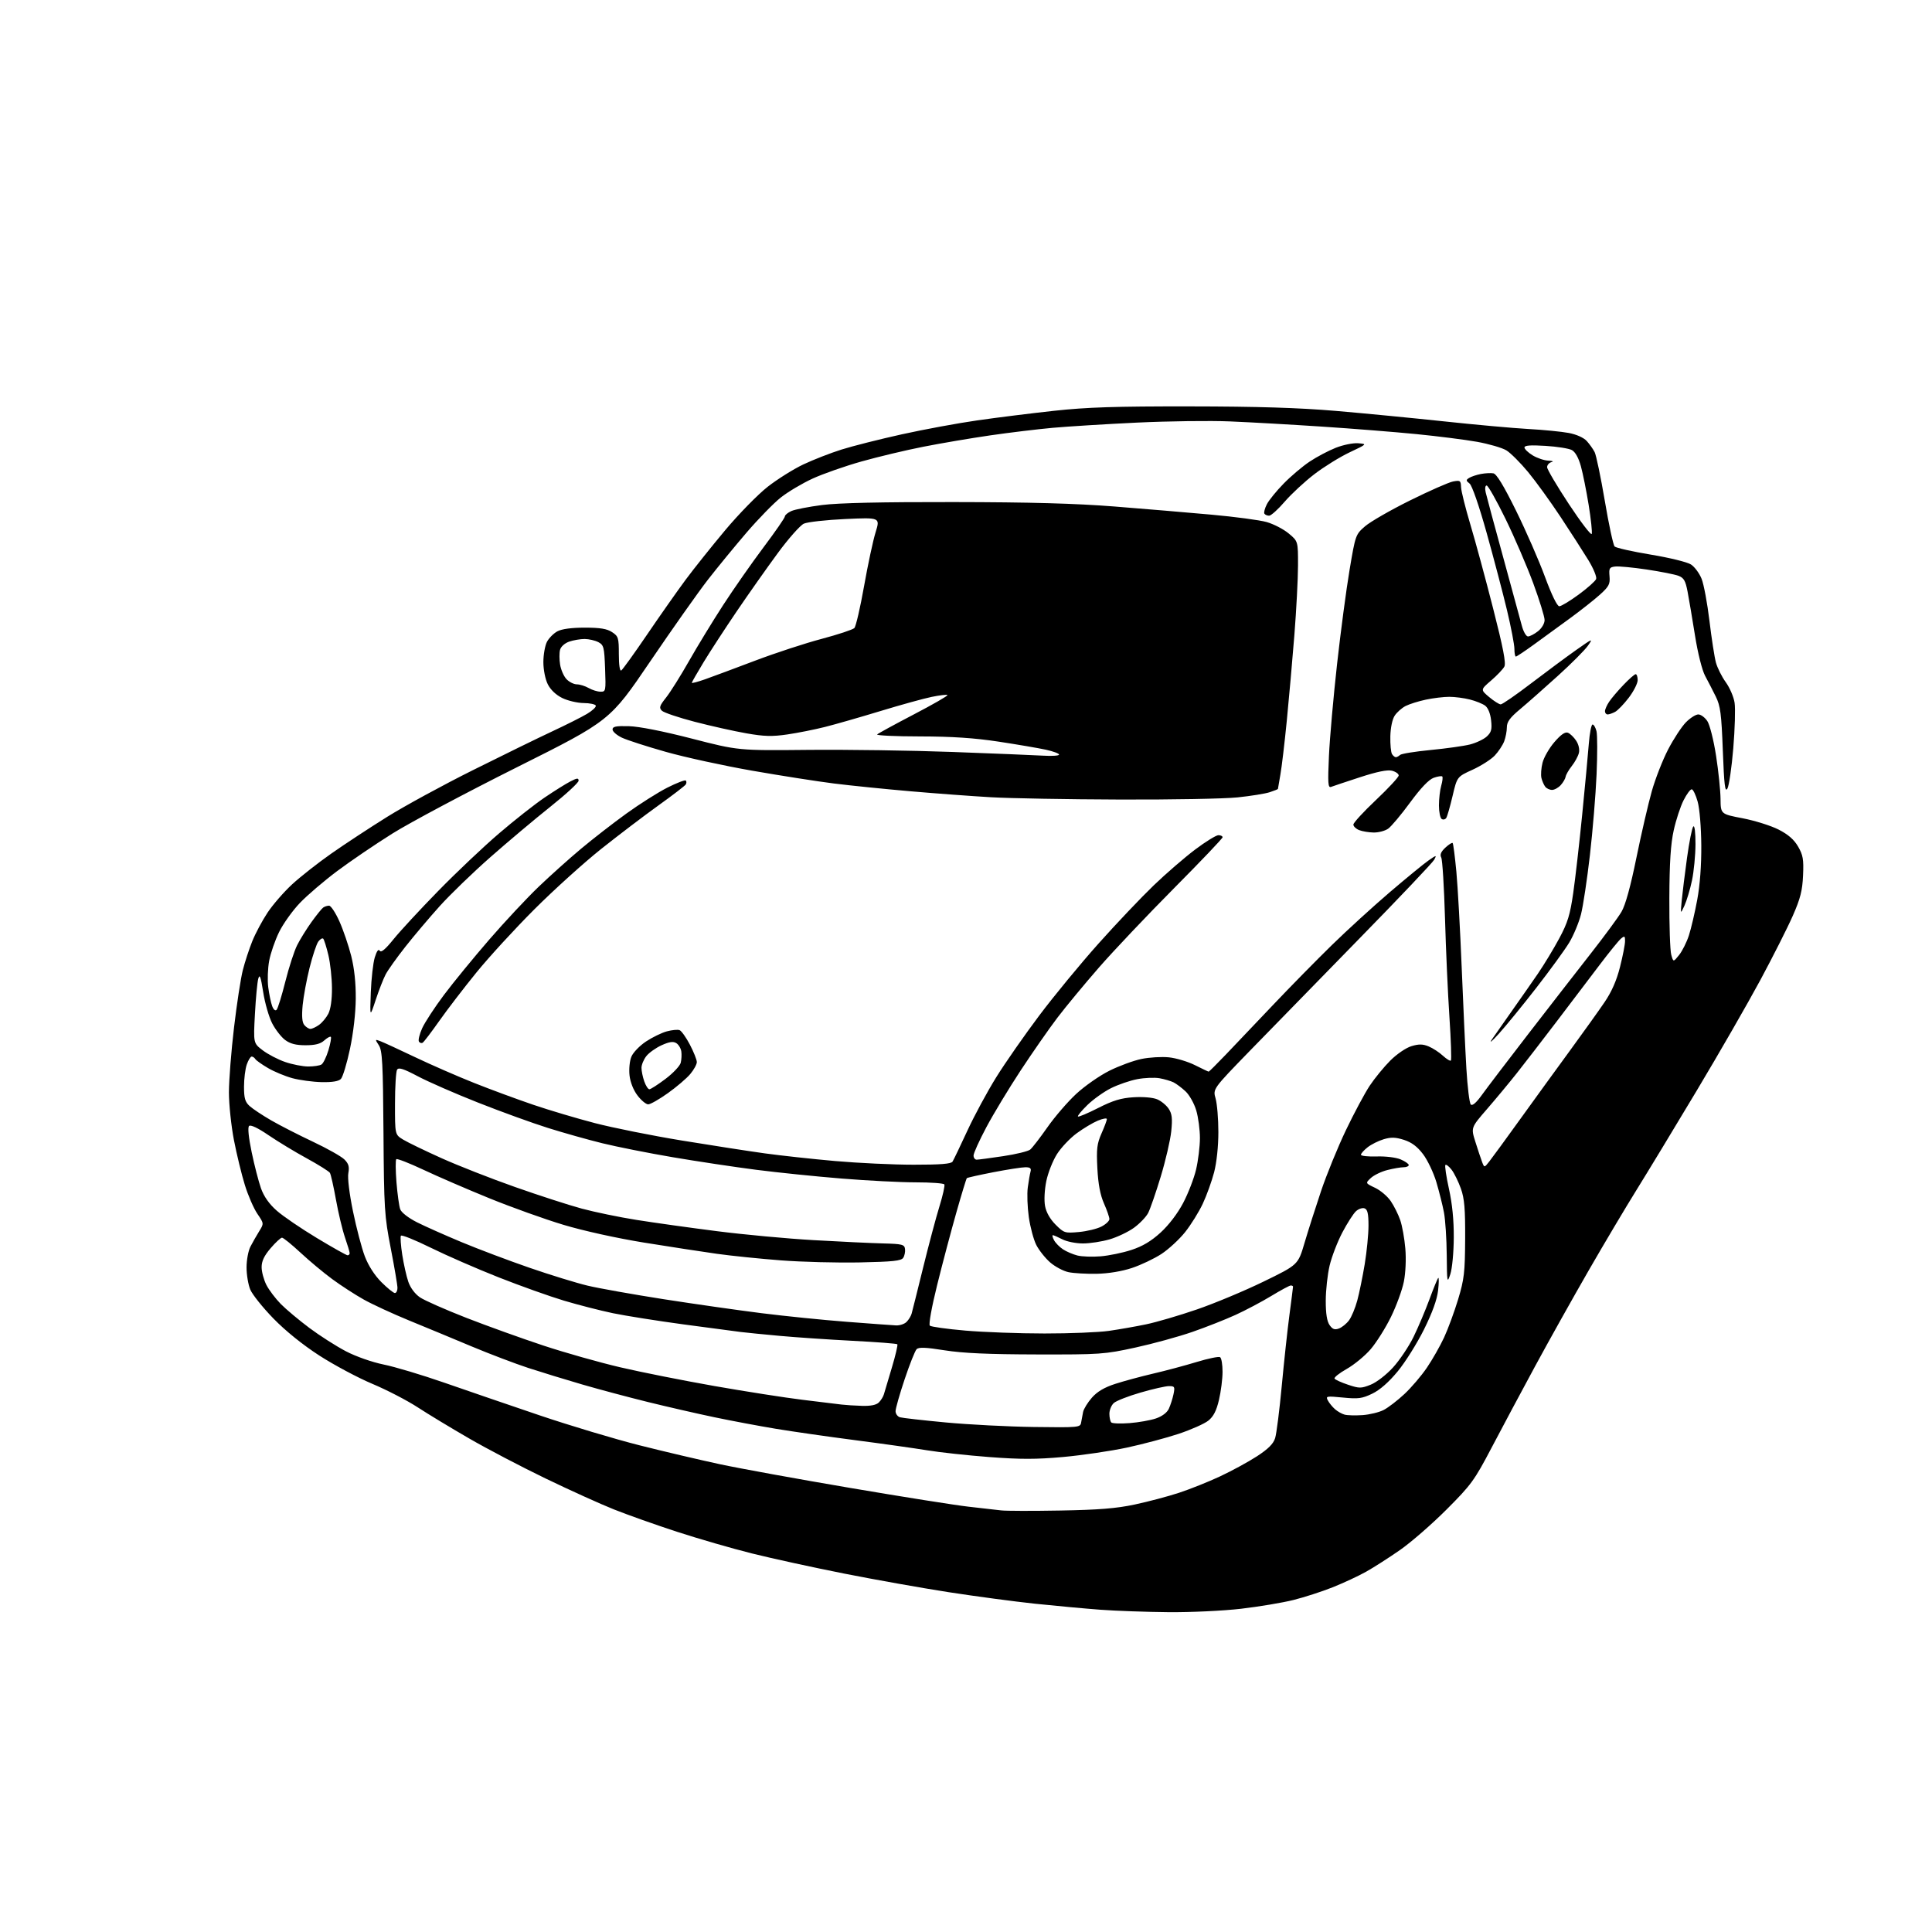 <?xml version="1.0" encoding="UTF-8" standalone="no"?>
<svg 
  version="1.1" 
  xmlns="http://www.w3.org/2000/svg" 
  xmlns:xlink="http://www.w3.org/1999/xlink" 
  xmlns:svg="http://www.w3.org/2000/svg"
  xmlns:rdf="http://www.w3.org/1999/02/22-rdf-syntax-ns#"
  xmlns:cc="http://creativecommons.org/ns#"
  xmlns:dc="http://purl.org/dc/elements/1.1/"
  viewBox="0 0 768 768"
  width="768"
  height="768"
>
<style>svg {background-color: white; }</style>"
<path stroke="none" fill="black" fill-rule="evenodd" d="M464.51,640.86C455.70,640.78 443.55,640.35 437.50,639.90C431.45,639.45 419.75,638.37 411.50,637.51C403.25,636.64 387.73,634.56 377.00,632.90C366.27,631.23 347.60,627.91 335.50,625.51C323.40,623.11 306.98,619.53 299.00,617.54C291.02,615.55 277.61,611.67 269.18,608.92C260.76,606.18 249.46,602.17 244.08,600.03C238.70,597.89 226.47,592.35 216.90,587.73C207.33,583.11 193.65,575.95 186.50,571.81C179.35,567.68 170.12,562.10 165.99,559.40C161.86,556.71 153.76,552.51 147.99,550.09C142.22,547.66 132.75,542.60 126.94,538.85C120.34,534.59 113.48,529.05 108.68,524.12C104.45,519.77 100.32,514.61 99.49,512.64C98.67,510.67 98.00,506.69 98.01,503.78C98.01,500.88 98.71,497.16 99.56,495.53C100.42,493.89 101.97,491.16 103.02,489.46C104.94,486.37 104.94,486.37 102.30,482.49C100.85,480.35 98.61,475.21 97.33,471.05C96.04,466.90 94.09,458.86 92.99,453.20C91.90,447.53 91.00,438.98 91.00,434.20C91.01,429.41 91.91,417.85 93.02,408.50C94.12,399.15 95.70,388.85 96.53,385.62C97.35,382.39 99.05,377.21 100.30,374.11C101.55,371.02 104.27,365.92 106.35,362.79C108.43,359.65 112.81,354.61 116.08,351.58C119.36,348.55 126.39,343.02 131.72,339.29C137.05,335.55 147.06,328.98 153.96,324.68C160.86,320.38 176.18,312.03 188.00,306.14C199.82,300.24 214.00,293.31 219.50,290.74C225.00,288.17 231.23,285.04 233.34,283.78C235.45,282.53 237.03,281.05 236.84,280.50C236.65,279.95 234.47,279.49 232.00,279.47C229.53,279.45 225.70,278.55 223.50,277.47C221.00,276.24 218.84,274.19 217.75,272.00C216.75,269.99 216.00,266.24 216.00,263.20C216.00,260.29 216.64,256.67 217.41,255.16C218.19,253.66 220.06,251.77 221.57,250.96C223.33,250.02 227.21,249.50 232.45,249.50C238.56,249.50 241.26,249.94 243.29,251.27C245.81,252.92 246.00,253.54 246.00,260.08C246.00,264.34 246.38,266.88 246.96,266.52C247.49,266.19 252.13,259.76 257.26,252.21C262.39,244.67 269.26,234.90 272.52,230.50C275.78,226.10 282.87,217.22 288.28,210.76C293.69,204.30 301.29,196.54 305.17,193.50C309.05,190.47 315.44,186.46 319.36,184.61C323.29,182.75 330.11,180.09 334.53,178.70C338.95,177.31 349.75,174.58 358.53,172.64C367.31,170.70 380.80,168.21 388.50,167.11C396.20,166.00 409.93,164.29 419.00,163.30C432.02,161.88 443.41,161.51 473.00,161.55C499.86,161.58 516.31,162.09 531.00,163.34C542.27,164.30 561.62,166.18 574.00,167.50C586.38,168.83 601.45,170.19 607.50,170.53C613.55,170.86 620.80,171.58 623.62,172.11C626.67,172.69 629.54,173.98 630.74,175.29C631.85,176.51 633.26,178.49 633.89,179.71C634.51,180.92 636.33,189.63 637.93,199.07C639.52,208.51 641.29,216.69 641.84,217.24C642.40,217.80 648.87,219.25 656.22,220.47C663.69,221.71 670.75,223.44 672.21,224.40C673.65,225.35 675.54,227.90 676.41,230.08C677.29,232.26 678.69,239.77 679.53,246.77C680.37,253.77 681.53,261.24 682.10,263.36C682.68,265.48 684.44,269.01 686.02,271.19C687.61,273.38 689.19,277.06 689.53,279.38C689.88,281.70 689.64,289.86 689.00,297.52C688.36,305.18 687.31,312.36 686.67,313.47C685.73,315.10 685.37,312.12 684.85,298.37C684.29,283.66 683.89,280.62 682.04,276.87C680.85,274.47 678.95,270.76 677.80,268.64C676.60,266.39 674.91,259.69 673.79,252.64C672.72,245.96 671.40,238.11 670.84,235.19C670.01,230.83 669.37,229.71 667.20,228.88C665.74,228.33 660.07,227.21 654.60,226.39C649.12,225.57 643.48,225.04 642.07,225.20C639.78,225.47 639.53,225.88 639.81,229.08C640.08,232.18 639.58,233.15 636.02,236.36C633.76,238.40 628.39,242.64 624.08,245.79C619.78,248.93 613.31,253.64 609.71,256.25C606.11,258.86 602.90,261.00 602.58,261.00C602.26,261.00 602.00,259.63 602.00,257.95C602.00,256.27 600.67,249.33 599.05,242.54C597.42,235.74 593.79,221.93 590.97,211.84C587.91,200.91 585.16,192.98 584.17,192.21C582.72,191.08 582.70,190.80 584.00,189.98C584.83,189.46 586.92,188.76 588.65,188.42C590.38,188.09 592.63,187.97 593.65,188.16C594.91,188.39 597.78,193.12 602.65,203.00C606.58,210.97 611.75,222.79 614.13,229.25C616.79,236.46 619.00,241.00 619.84,241.00C620.60,241.00 624.07,238.90 627.56,236.34C631.05,233.78 634.17,231.00 634.49,230.17C634.81,229.33 633.41,225.94 631.35,222.58C629.30,219.23 624.36,211.55 620.36,205.50C616.36,199.45 610.57,191.44 607.48,187.69C604.39,183.95 600.48,180.05 598.80,179.02C597.11,178.00 591.85,176.47 587.12,175.62C582.38,174.78 571.52,173.40 563.00,172.56C554.48,171.72 537.60,170.38 525.50,169.58C513.40,168.78 496.98,167.85 489.00,167.52C481.02,167.18 464.38,167.40 452.00,167.99C439.62,168.58 424.55,169.52 418.50,170.06C412.45,170.61 401.26,171.96 393.63,173.07C385.99,174.18 374.07,176.20 367.13,177.57C360.18,178.93 349.10,181.57 342.50,183.43C335.90,185.29 327.12,188.36 323.00,190.26C318.88,192.15 313.19,195.54 310.36,197.78C307.53,200.03 301.43,206.29 296.79,211.69C292.16,217.08 285.25,225.51 281.43,230.41C277.62,235.31 267.29,249.94 258.48,262.91C242.46,286.50 242.46,286.50 205.48,305.00C185.14,315.18 162.88,327.03 156.00,331.34C149.12,335.65 139.22,342.38 134.00,346.29C128.78,350.20 122.11,355.90 119.20,358.95C116.28,362.00 112.57,367.20 110.95,370.50C109.33,373.80 107.55,378.95 107.00,381.94C106.44,384.93 106.27,389.65 106.63,392.44C106.99,395.22 107.69,398.59 108.18,399.91C108.71,401.34 109.43,401.95 109.95,401.41C110.44,400.91 112.00,395.87 113.42,390.21C114.84,384.55 116.96,378.03 118.13,375.71C119.29,373.39 121.87,369.25 123.84,366.50C125.82,363.75 127.90,361.17 128.47,360.77C129.04,360.36 130.09,360.02 130.81,360.02C131.53,360.01 133.38,362.81 134.92,366.25C136.46,369.69 138.57,375.88 139.61,380.00C140.85,384.92 141.47,390.76 141.42,397.00C141.37,402.72 140.46,410.67 139.11,417.00C137.89,422.77 136.26,428.13 135.51,428.90C134.58,429.84 132.06,430.25 127.82,430.16C124.34,430.08 119.13,429.38 116.24,428.60C113.34,427.81 108.98,426.00 106.54,424.57C104.10,423.15 101.83,421.53 101.49,420.99C101.16,420.44 100.50,420.00 100.04,420.00C99.58,420.00 98.70,421.42 98.10,423.15C97.49,424.88 97.00,428.85 97.00,431.97C97.00,436.59 97.42,438.03 99.25,439.69C100.49,440.81 104.35,443.37 107.83,445.38C111.31,447.39 118.79,451.21 124.45,453.88C130.11,456.55 135.71,459.71 136.91,460.91C138.59,462.59 138.94,463.80 138.47,466.32C138.11,468.22 138.87,474.50 140.32,481.53C141.67,488.11 143.78,496.16 145.02,499.41C146.43,503.11 148.88,506.93 151.60,509.66C153.99,512.05 156.41,514.00 156.97,514.00C157.54,514.00 158.00,513.09 158.00,511.97C158.00,510.85 156.80,503.77 155.33,496.22C152.82,483.31 152.65,480.59 152.44,450.23C152.24,422.49 151.98,417.62 150.59,415.50C149.02,413.10 149.04,413.06 151.27,413.91C152.54,414.39 158.74,417.26 165.07,420.27C171.40,423.29 181.96,427.90 188.54,430.51C195.12,433.13 205.68,437.02 212.00,439.17C218.32,441.32 229.35,444.60 236.50,446.46C243.65,448.32 259.18,451.43 271.00,453.37C282.82,455.30 297.68,457.61 304.00,458.48C310.32,459.35 322.93,460.73 332.00,461.53C341.07,462.33 355.11,462.99 363.19,462.99C373.87,463.00 378.10,462.66 378.66,461.75C379.09,461.06 381.73,455.55 384.53,449.50C387.32,443.45 392.51,433.85 396.06,428.16C399.60,422.47 407.29,411.45 413.14,403.66C418.99,395.87 429.61,382.98 436.75,375.00C443.88,367.02 453.72,356.66 458.61,351.96C463.50,347.26 470.92,340.85 475.09,337.71C479.26,334.57 483.43,332.00 484.34,332.00C485.25,332.00 486.00,332.37 486.00,332.82C486.00,333.28 477.32,342.39 466.71,353.07C456.10,363.76 442.70,377.90 436.94,384.50C431.18,391.10 423.72,400.11 420.36,404.52C417.01,408.93 410.43,418.38 405.73,425.52C401.04,432.66 394.90,442.81 392.10,448.08C389.29,453.35 387.00,458.42 387.00,459.33C387.00,460.25 387.56,461.00 388.25,460.99C388.94,460.99 393.67,460.36 398.78,459.59C403.88,458.83 408.72,457.65 409.53,456.97C410.35,456.30 413.42,452.31 416.36,448.12C419.29,443.93 424.45,437.95 427.81,434.84C431.17,431.72 437.08,427.60 440.95,425.66C444.81,423.73 450.56,421.61 453.71,420.96C456.86,420.30 461.80,420.01 464.67,420.31C467.55,420.60 472.21,422.01 475.03,423.42C477.86,424.84 480.30,426.00 480.47,426.00C480.64,426.00 483.69,422.96 487.25,419.25C490.81,415.54 499.26,406.65 506.04,399.50C512.82,392.35 523.34,381.64 529.43,375.69C535.52,369.74 545.90,360.27 552.50,354.63C559.10,349.00 566.01,343.33 567.87,342.04C571.00,339.86 571.16,339.84 570.14,341.73C569.55,342.85 556.11,357.01 540.28,373.19C524.45,389.38 504.89,409.42 496.81,417.74C482.12,432.86 482.12,432.86 483.22,436.68C483.82,438.78 484.32,444.77 484.32,450.00C484.32,455.71 483.64,462.09 482.63,466.00C481.69,469.57 479.67,475.20 478.12,478.50C476.57,481.80 473.42,486.87 471.12,489.76C468.82,492.65 464.59,496.56 461.72,498.45C458.85,500.33 453.57,502.84 450.00,504.03C445.99,505.37 440.63,506.25 436.00,506.35C431.88,506.43 426.80,506.14 424.73,505.70C422.65,505.26 419.37,503.50 417.42,501.80C415.47,500.09 413.01,496.98 411.94,494.89C410.88,492.80 409.54,487.82 408.97,483.82C408.41,479.83 408.22,474.52 408.56,472.03C408.89,469.54 409.39,466.71 409.65,465.75C410.02,464.42 409.53,464.00 407.60,464.00C406.21,464.00 400.49,464.89 394.90,465.97C389.30,467.06 384.54,468.12 384.33,468.34C384.11,468.55 382.22,474.75 380.13,482.12C378.04,489.48 374.61,502.39 372.53,510.82C370.36,519.57 369.11,526.49 369.62,526.96C370.10,527.42 376.45,528.30 383.72,528.93C390.99,529.56 405.17,530.08 415.22,530.08C425.27,530.09 436.80,529.62 440.83,529.04C444.86,528.46 451.49,527.30 455.57,526.45C459.64,525.61 468.72,522.95 475.74,520.54C482.76,518.13 494.69,513.15 502.25,509.47C516.00,502.78 516.00,502.78 518.55,494.14C519.95,489.39 522.91,480.10 525.13,473.50C527.35,466.90 531.80,456.00 535.02,449.27C538.24,442.54 542.49,434.60 544.46,431.62C546.44,428.64 550.13,424.13 552.66,421.60C555.26,419.00 558.92,416.51 561.08,415.86C564.02,414.98 565.59,415.00 567.92,415.97C569.58,416.66 572.13,418.32 573.58,419.67C575.04,421.01 576.46,421.87 576.75,421.58C577.04,421.29 576.78,413.50 576.17,404.28C575.55,395.05 574.76,377.38 574.41,365.00C574.05,352.62 573.38,341.77 572.92,340.89C572.32,339.75 572.79,338.60 574.53,336.97C575.89,335.70 577.20,334.86 577.45,335.11C577.70,335.36 578.36,340.50 578.93,346.53C579.49,352.57 580.44,369.65 581.04,384.50C581.64,399.35 582.48,417.48 582.91,424.80C583.34,432.11 584.13,438.53 584.66,439.06C585.29,439.69 586.82,438.38 589.01,435.34C590.86,432.76 599.17,421.84 607.48,411.07C615.79,400.31 627.00,385.88 632.39,379.00C637.78,372.12 643.26,364.68 644.56,362.46C646.13,359.81 648.16,352.45 650.50,340.96C652.46,331.36 655.22,319.45 656.62,314.50C658.02,309.55 660.94,302.09 663.11,297.91C665.28,293.74 668.45,288.90 670.15,287.16C671.85,285.42 674.07,284.00 675.10,284.00C676.12,284.00 677.74,285.20 678.70,286.66C679.67,288.14 681.21,294.25 682.16,300.41C683.11,306.51 683.91,314.22 683.94,317.55C684.00,323.61 684.00,323.61 692.75,325.28C697.56,326.21 703.97,328.22 706.98,329.75C710.83,331.71 713.15,333.73 714.77,336.52C716.73,339.91 717.03,341.61 716.74,348.00C716.48,354.02 715.68,357.18 712.68,364.00C710.63,368.68 704.83,380.15 699.81,389.50C694.78,398.85 683.39,418.65 674.50,433.50C665.61,448.35 654.84,466.12 650.56,473.00C646.28,479.88 637.72,494.27 631.54,505.00C625.36,515.73 615.79,532.83 610.28,543.00C604.77,553.17 596.96,567.80 592.92,575.50C586.09,588.51 584.82,590.25 575.03,600.05C569.24,605.85 560.90,613.11 556.50,616.17C552.10,619.23 546.02,623.12 543.00,624.81C539.98,626.50 534.01,629.28 529.74,630.98C525.48,632.68 518.45,634.95 514.12,636.03C509.79,637.11 500.45,638.67 493.38,639.50C486.24,640.33 473.39,640.94 464.51,640.86zM421.50,600.46C436.78,600.19 443.76,599.63 451.08,598.07C456.34,596.95 464.22,594.87 468.58,593.44C472.93,592.02 480.32,589.07 485.00,586.88C489.68,584.69 496.29,581.09 499.70,578.87C504.16,575.96 506.18,573.94 506.89,571.66C507.43,569.92 508.61,560.62 509.51,551.00C510.41,541.38 511.78,528.65 512.57,522.72C513.36,516.78 514.00,511.72 514.00,511.47C514.00,511.21 513.60,511.00 513.10,511.00C512.61,511.00 509.12,512.88 505.35,515.17C501.58,517.46 495.19,520.84 491.15,522.69C487.11,524.53 479.39,527.58 474.00,529.45C468.60,531.33 458.41,534.13 451.35,535.67C439.02,538.36 437.42,538.47 412.00,538.41C392.91,538.37 382.70,537.91 375.50,536.77C367.92,535.57 365.22,535.46 364.36,536.34C363.73,536.98 361.59,542.35 359.61,548.28C357.62,554.20 356.00,559.91 356.00,560.96C356.00,562.01 356.79,563.10 357.75,563.39C358.71,563.67 366.93,564.60 376.00,565.45C385.07,566.30 400.81,567.11 410.97,567.25C428.77,567.49 429.46,567.43 429.76,565.50C429.94,564.40 430.29,562.50 430.55,561.27C430.81,560.04 432.39,557.48 434.06,555.58C436.16,553.19 439.00,551.51 443.30,550.12C446.71,549.01 453.53,547.17 458.45,546.02C463.37,544.88 471.13,542.80 475.70,541.41C480.26,540.02 484.45,539.16 485.00,539.50C485.55,539.84 485.99,542.45 485.98,545.31C485.98,548.16 485.34,553.19 484.56,556.48C483.54,560.83 482.38,563.08 480.33,564.73C478.77,565.97 473.45,568.33 468.50,569.98C463.55,571.62 454.29,574.08 447.93,575.45C441.56,576.81 430.20,578.49 422.68,579.17C411.92,580.14 405.64,580.14 393.25,579.20C384.59,578.54 373.45,577.33 368.50,576.51C363.55,575.70 350.73,573.89 340.00,572.50C329.27,571.11 315.10,569.07 308.50,567.98C301.90,566.89 290.88,564.82 284.00,563.38C277.12,561.94 265.20,559.21 257.50,557.31C249.80,555.41 238.10,552.29 231.50,550.37C224.90,548.45 215.22,545.48 210.00,543.78C204.78,542.07 194.65,538.22 187.50,535.23C180.35,532.23 169.18,527.59 162.67,524.93C156.16,522.26 148.03,518.51 144.60,516.59C141.17,514.67 135.53,511.02 132.07,508.47C128.61,505.93 122.92,501.18 119.42,497.92C115.91,494.66 112.62,492.00 112.10,492.00C111.58,492.00 109.55,493.88 107.58,496.18C105.01,499.18 104.00,501.31 104.00,503.72C104.00,505.57 104.86,508.75 105.90,510.79C106.95,512.83 109.54,516.25 111.65,518.39C113.77,520.53 118.88,524.81 123.00,527.89C127.13,530.98 133.66,535.14 137.50,537.15C141.53,539.25 147.90,541.48 152.50,542.42C156.90,543.31 167.70,546.54 176.50,549.60C185.30,552.67 202.40,558.52 214.50,562.62C226.60,566.71 244.46,572.07 254.18,574.52C263.90,576.98 278.30,580.36 286.18,582.05C294.06,583.74 317.38,587.98 338.00,591.48C358.62,594.99 379.77,598.34 385.00,598.93C390.23,599.52 396.07,600.19 398.00,600.41C399.93,600.64 410.50,600.66 421.50,600.46zM449.00,565.71C452.57,565.44 457.29,564.60 459.49,563.86C461.95,563.02 463.92,561.55 464.63,560.00C465.27,558.62 466.10,556.04 466.48,554.25C467.10,551.28 466.95,551.00 464.69,551.00C463.33,551.00 458.24,552.15 453.37,553.57C448.50,554.98 443.72,556.85 442.76,557.72C441.79,558.60 441.00,560.52 441.00,561.99C441.00,563.46 441.34,565.01 441.75,565.44C442.16,565.86 445.43,565.99 449.00,565.71zM541.64,562.53C544.46,562.33 548.25,561.41 550.04,560.48C551.84,559.55 555.55,556.70 558.29,554.14C561.02,551.59 565.04,546.88 567.21,543.68C569.39,540.48 572.46,535.08 574.04,531.68C575.62,528.28 578.13,521.45 579.63,516.50C582.04,508.51 582.35,505.82 582.42,492.50C582.48,480.55 582.14,476.48 580.73,472.50C579.75,469.75 578.10,466.38 577.05,465.01C576.00,463.65 574.88,462.78 574.57,463.09C574.26,463.40 574.90,467.67 575.98,472.58C577.29,478.49 577.94,485.04 577.90,492.00C577.87,497.84 577.26,504.27 576.53,506.50C575.28,510.30 575.20,509.92 575.10,498.89C575.05,492.50 574.55,484.89 574.00,481.98C573.45,479.08 572.08,473.63 570.97,469.88C569.85,466.14 567.47,461.14 565.68,458.79C563.39,455.77 561.14,454.09 558.11,453.12C554.74,452.05 552.97,451.99 550.03,452.87C547.96,453.49 545.08,454.93 543.64,456.07C542.19,457.21 541.00,458.54 541.00,459.03C541.00,459.52 543.81,459.82 547.25,459.71C550.78,459.59 554.92,460.10 556.75,460.87C558.54,461.63 560.00,462.64 560.00,463.12C560.00,463.60 559.07,464.00 557.94,464.00C556.81,464.00 553.92,464.49 551.53,465.10C549.13,465.70 546.17,467.13 544.95,468.26C542.73,470.33 542.73,470.33 546.61,472.17C548.75,473.18 551.56,475.56 552.85,477.47C554.15,479.37 555.85,482.78 556.62,485.03C557.40,487.29 558.31,492.37 558.64,496.32C559.00,500.51 558.75,506.00 558.05,509.50C557.39,512.80 555.08,519.10 552.93,523.50C550.77,527.90 547.14,533.67 544.87,536.32C542.59,538.97 538.31,542.50 535.36,544.16C532.41,545.83 530.23,547.56 530.51,548.02C530.79,548.47 533.21,549.57 535.89,550.46C540.39,551.96 541.07,551.95 544.88,550.43C547.19,549.51 551.08,546.51 553.75,543.58C556.36,540.72 560.03,535.26 561.90,531.44C563.77,527.62 566.61,520.90 568.23,516.50C569.84,512.11 571.41,508.28 571.72,508.00C572.03,507.73 572.00,509.96 571.66,512.98C571.25,516.62 569.37,521.81 566.05,528.50C563.30,534.02 558.61,541.51 555.61,545.14C552.08,549.42 548.54,552.53 545.52,553.99C541.47,555.95 539.95,556.15 533.86,555.55C527.28,554.91 526.92,554.98 527.84,556.69C528.37,557.70 529.64,559.26 530.66,560.16C531.67,561.06 533.40,562.04 534.50,562.34C535.60,562.64 538.81,562.72 541.64,562.53zM342.68,558.85C346.12,558.95 348.36,558.50 349.36,557.49C350.19,556.67 351.10,555.20 351.37,554.24C351.65,553.28 353.07,548.53 354.52,543.67C355.98,538.81 356.96,534.62 356.70,534.36C356.44,534.10 348.41,533.48 338.86,532.99C329.31,532.49 316.32,531.61 310.00,531.03C303.68,530.46 296.70,529.76 294.50,529.49C292.30,529.22 282.02,527.86 271.66,526.46C261.30,525.06 248.70,523.06 243.66,522.02C238.62,520.97 229.86,518.72 224.19,517.03C218.52,515.33 206.83,511.16 198.21,507.76C189.60,504.36 177.45,499.06 171.21,495.98C164.98,492.91 159.65,490.76 159.36,491.22C159.08,491.67 159.32,495.08 159.90,498.80C160.48,502.51 161.56,507.34 162.31,509.52C163.14,511.94 164.96,514.37 166.94,515.72C168.74,516.94 177.02,520.60 185.35,523.85C193.68,527.10 207.47,532.06 216.00,534.88C224.53,537.70 238.25,541.58 246.50,543.51C254.75,545.44 271.62,548.79 284.00,550.97C296.38,553.14 312.12,555.60 319.00,556.44C325.88,557.28 332.85,558.13 334.50,558.33C336.15,558.53 339.83,558.77 342.68,558.85zM532.25,528.10C533.45,527.66 535.25,526.20 536.25,524.86C537.25,523.53 538.73,519.97 539.54,516.97C540.35,513.96 541.68,507.45 542.50,502.50C543.32,497.55 543.99,490.67 544.00,487.22C544.00,482.49 543.62,480.79 542.46,480.35C541.62,480.02 540.08,480.52 539.04,481.46C538.01,482.40 535.56,486.21 533.60,489.93C531.65,493.66 529.37,499.58 528.54,503.10C527.71,506.62 527.02,512.89 527.01,517.03C527.00,522.18 527.48,525.24 528.53,526.74C529.70,528.41 530.56,528.73 532.25,528.10zM356.18,526.87C357.65,526.94 359.53,526.32 360.36,525.49C361.19,524.67 362.09,523.20 362.37,522.24C362.65,521.28 364.70,513.08 366.93,504.00C369.16,494.93 372.09,483.93 373.44,479.57C374.79,475.21 375.67,471.27 375.39,470.82C375.11,470.37 369.99,470.00 364.02,470.00C358.05,470.00 344.78,469.32 334.54,468.49C324.30,467.66 308.99,466.09 300.52,465.00C292.05,463.91 277.20,461.68 267.52,460.03C257.85,458.39 245.23,455.88 239.48,454.47C233.74,453.06 223.96,450.31 217.77,448.36C211.57,446.41 199.07,441.88 190.00,438.29C180.93,434.71 170.16,430.00 166.09,427.84C160.40,424.83 158.48,424.22 157.85,425.21C157.40,425.92 157.02,432.02 157.02,438.76C157.00,451.03 157.00,451.03 160.25,453.01C162.04,454.10 168.90,457.42 175.50,460.39C182.10,463.36 195.25,468.52 204.72,471.85C214.19,475.19 226.11,479.05 231.22,480.43C236.32,481.81 246.12,483.84 253.00,484.93C259.88,486.03 274.27,488.04 285.00,489.41C295.73,490.78 313.05,492.39 323.50,492.98C333.95,493.58 346.32,494.16 351.00,494.28C358.66,494.48 359.53,494.70 359.76,496.50C359.90,497.60 359.58,499.18 359.04,500.00C358.26,501.21 354.91,501.56 341.79,501.83C332.83,502.01 318.75,501.65 310.50,501.02C302.25,500.39 290.77,499.22 285.00,498.41C279.23,497.60 266.18,495.59 256.00,493.95C245.21,492.20 231.87,489.26 224.00,486.89C216.57,484.66 203.30,479.90 194.50,476.32C185.70,472.74 173.92,467.64 168.32,465.00C162.71,462.36 157.86,460.47 157.53,460.80C157.20,461.13 157.23,465.25 157.60,469.95C157.98,474.65 158.65,479.50 159.10,480.72C159.58,482.01 162.35,484.15 165.72,485.86C168.91,487.47 176.91,491.03 183.51,493.78C190.10,496.53 202.25,501.11 210.50,503.96C218.75,506.81 229.13,510.00 233.56,511.06C237.99,512.12 251.60,514.54 263.79,516.45C275.99,518.35 293.51,520.85 302.73,522.01C311.95,523.17 327.15,524.71 336.50,525.43C345.85,526.15 354.71,526.80 356.18,526.87zM437.50,499.41C440.80,499.14 446.32,498.00 449.76,496.87C454.18,495.43 457.60,493.39 461.38,489.94C464.64,486.95 468.13,482.37 470.34,478.17C472.33,474.39 474.63,468.42 475.46,464.90C476.29,461.38 476.98,455.77 476.99,452.43C476.99,449.09 476.34,444.13 475.52,441.39C474.71,438.66 472.80,435.25 471.27,433.83C469.75,432.41 467.60,430.80 466.50,430.25C465.40,429.71 462.90,428.97 460.94,428.62C458.98,428.27 455.00,428.43 452.10,428.98C449.20,429.53 444.50,431.14 441.66,432.56C438.82,433.97 434.60,436.99 432.27,439.25C429.94,441.52 428.25,443.58 428.50,443.83C428.75,444.09 432.38,442.56 436.55,440.44C442.41,437.47 445.62,436.49 450.58,436.18C454.33,435.94 458.25,436.27 459.96,436.98C461.58,437.65 463.65,439.35 464.57,440.75C465.90,442.78 466.11,444.61 465.59,449.70C465.23,453.22 463.35,461.32 461.42,467.69C459.49,474.06 457.24,480.57 456.42,482.16C455.60,483.74 453.06,486.39 450.78,488.05C448.50,489.70 444.13,491.78 441.07,492.67C438.01,493.56 433.24,494.29 430.48,494.29C427.71,494.29 424.02,493.55 422.28,492.64C420.53,491.74 418.84,491.00 418.51,491.00C418.19,491.00 418.41,491.90 419.00,493.00C419.59,494.10 421.19,495.73 422.56,496.63C423.93,497.53 426.50,498.63 428.28,499.08C430.05,499.53 434.20,499.68 437.50,499.41zM138.17,499.00C138.63,499.00 139.00,498.62 139.00,498.16C139.00,497.69 138.16,494.87 137.13,491.89C136.11,488.91 134.49,482.16 133.55,476.90C132.60,471.64 131.52,466.83 131.14,466.22C130.76,465.62 126.64,463.03 121.98,460.48C117.31,457.94 110.45,453.78 106.73,451.25C102.49,448.36 99.60,447.00 99.01,447.59C98.42,448.18 98.81,452.07 100.04,458.01C101.12,463.23 102.80,469.70 103.75,472.39C104.91,475.64 107.00,478.61 110.00,481.25C112.47,483.44 119.64,488.33 125.92,492.11C132.20,495.90 137.71,499.00 138.17,499.00zM428.87,489.75C432.06,489.46 436.10,488.48 437.84,487.58C439.58,486.68 441.00,485.34 441.00,484.60C441.00,483.86 440.03,481.07 438.85,478.39C437.36,475.02 436.55,470.73 436.22,464.44C435.82,456.69 436.06,454.66 437.87,450.55C439.04,447.91 440.00,445.35 440.00,444.86C440.00,444.37 438.38,444.65 436.39,445.48C434.41,446.31 430.62,448.57 427.99,450.51C425.35,452.45 421.83,456.16 420.17,458.77C418.51,461.37 416.60,466.21 415.92,469.52C415.21,473.01 415.00,477.19 415.43,479.45C415.89,481.92 417.43,484.63 419.61,486.81C422.94,490.14 423.29,490.25 428.87,489.75zM592.02,461.70C593.12,460.31 598.66,452.72 604.34,444.83C610.01,436.95 618.94,424.65 624.17,417.50C629.40,410.35 635.55,401.75 637.84,398.38C640.68,394.20 642.63,389.76 643.98,384.38C645.08,380.05 645.98,375.43 645.98,374.13C646.00,372.06 645.79,371.93 644.39,373.09C643.51,373.82 639.71,378.49 635.95,383.46C632.19,388.43 624.47,398.60 618.81,406.05C613.14,413.50 606.02,422.73 603.00,426.55C599.98,430.37 594.62,436.82 591.11,440.87C584.71,448.25 584.71,448.25 586.48,453.87C587.45,456.97 588.65,460.56 589.14,461.86C590.04,464.22 590.04,464.22 592.02,461.70zM257.67,439.00C256.81,439.00 254.90,437.42 253.43,435.49C251.81,433.38 250.55,430.21 250.25,427.51C249.97,425.01 250.29,421.71 250.99,420.04C251.67,418.39 254.29,415.67 256.80,414.01C259.32,412.34 263.05,410.53 265.08,409.98C267.12,409.43 269.40,409.22 270.14,409.50C270.89,409.79 272.74,412.39 274.25,415.28C275.76,418.17 277.00,421.28 277.00,422.19C277.00,423.10 275.82,425.25 274.38,426.96C272.95,428.67 268.95,432.08 265.51,434.53C262.06,436.99 258.54,439.00 257.67,439.00zM258.14,433.00C258.66,433.00 261.55,431.14 264.56,428.87C267.57,426.60 270.28,423.72 270.60,422.47C270.91,421.22 271.02,419.19 270.83,417.95C270.65,416.72 269.75,415.24 268.84,414.66C267.61,413.89 266.08,414.11 263.01,415.49C260.73,416.53 257.99,418.47 256.93,419.82C255.87,421.17 255.00,423.27 255.00,424.49C255.00,425.70 255.49,428.12 256.10,429.85C256.70,431.58 257.62,433.00 258.14,433.00zM122.50,423.95C124.70,423.96 127.08,423.60 127.80,423.15C128.51,422.69 129.75,420.15 130.55,417.50C131.35,414.84 131.78,412.45 131.51,412.17C131.24,411.90 130.06,412.54 128.90,413.59C127.38,414.97 125.30,415.50 121.47,415.50C117.62,415.50 115.37,414.92 113.33,413.40C111.78,412.24 109.46,409.25 108.18,406.76C106.90,404.27 105.29,398.69 104.62,394.36C103.67,388.29 103.23,387.07 102.68,389.00C102.28,390.38 101.68,396.71 101.34,403.09C100.71,414.68 100.71,414.68 104.44,417.52C106.49,419.08 110.49,421.17 113.33,422.15C116.17,423.13 120.30,423.94 122.50,423.95zM595.80,410.94C592.98,414.06 591.81,414.99 593.14,413.06C594.44,411.18 598.07,406.00 601.21,401.56C604.35,397.13 608.92,390.57 611.37,387.00C613.81,383.43 617.63,377.12 619.84,373.00C623.17,366.80 624.13,363.68 625.38,355.00C626.21,349.23 627.81,335.27 628.93,324.00C630.05,312.73 631.24,300.01 631.57,295.75C631.90,291.49 632.57,288.00 633.07,288.00C633.56,288.00 634.26,289.20 634.63,290.66C635.00,292.13 635.01,299.89 634.66,307.91C634.31,315.94 633.12,330.36 632.01,339.96C630.91,349.56 629.32,360.13 628.47,363.46C627.62,366.78 625.51,371.84 623.78,374.71C622.05,377.57 616.18,385.64 610.73,392.65C605.29,399.65 598.57,407.88 595.80,410.94zM168.02,414.49C167.54,414.79 166.86,414.58 166.52,414.03C166.18,413.48 166.76,411.11 167.81,408.76C168.87,406.42 172.77,400.45 176.48,395.50C180.19,390.55 188.30,380.65 194.49,373.50C200.68,366.35 209.52,356.90 214.13,352.49C218.73,348.09 226.32,341.28 231.00,337.37C235.68,333.45 243.79,327.16 249.03,323.38C254.28,319.59 261.59,314.97 265.29,313.09C269.00,311.22 272.29,309.95 272.61,310.28C272.94,310.60 272.93,311.30 272.60,311.84C272.27,312.37 267.39,316.12 261.75,320.16C256.12,324.20 245.88,331.98 239.00,337.45C232.13,342.92 220.17,353.72 212.44,361.45C204.70,369.18 194.32,380.50 189.36,386.61C184.40,392.71 177.77,401.36 174.62,405.83C171.48,410.29 168.51,414.19 168.02,414.49zM123.40,409.00C124.04,409.00 125.56,408.30 126.78,407.44C128.01,406.58 129.68,404.58 130.51,402.99C131.44,401.17 131.99,397.38 131.96,392.80C131.94,388.78 131.30,382.87 130.53,379.65C129.76,376.43 128.84,373.51 128.49,373.15C128.13,372.80 127.25,373.31 126.53,374.29C125.81,375.27 124.25,379.96 123.06,384.72C121.87,389.47 120.63,396.20 120.30,399.66C119.90,404.03 120.10,406.42 120.98,407.48C121.68,408.31 122.76,409.00 123.40,409.00zM149.34,397.50C147.03,404.50 147.03,404.50 147.40,394.50C147.61,389.00 148.32,382.74 148.98,380.59C149.77,378.03 150.45,377.11 150.96,377.93C151.50,378.80 153.19,377.38 156.45,373.34C159.04,370.13 167.03,361.50 174.20,354.17C181.37,346.83 192.24,336.54 198.37,331.30C204.49,326.05 212.65,319.63 216.50,317.03C220.35,314.42 224.96,311.54 226.75,310.62C229.41,309.25 230.00,309.20 230.00,310.35C230.00,311.12 224.94,315.78 218.75,320.71C212.56,325.64 201.84,334.65 194.92,340.75C188.00,346.84 178.96,355.58 174.83,360.16C170.70,364.75 164.54,372.03 161.14,376.35C157.74,380.66 154.21,385.61 153.30,387.35C152.39,389.08 150.61,393.65 149.34,397.50zM667.48,379.62C668.74,378.04 670.49,374.53 671.37,371.83C672.24,369.13 673.73,362.77 674.67,357.71C675.76,351.85 676.35,343.96 676.29,336.00C676.24,328.86 675.62,321.43 674.85,318.68C674.11,316.02 673.05,313.81 672.50,313.76C671.95,313.70 670.48,315.67 669.24,318.14C667.99,320.60 666.23,325.97 665.33,330.06C664.13,335.46 663.65,342.86 663.59,357.00C663.54,367.73 663.88,377.85 664.34,379.50C665.17,382.50 665.17,382.50 667.48,379.62zM669.60,360.00C667.99,363.50 667.99,363.50 668.51,358.00C668.80,354.98 669.75,347.32 670.62,341.00C671.49,334.68 672.61,329.07 673.10,328.55C673.64,327.98 673.99,330.81 673.98,335.55C673.97,339.92 673.34,346.43 672.59,350.00C671.83,353.58 670.48,358.08 669.60,360.00zM546.03,330.94C544.09,330.90 541.49,330.47 540.25,329.97C539.01,329.47 537.99,328.49 537.99,327.78C537.98,327.08 542.03,322.67 546.99,317.99C551.94,313.31 556.00,308.93 556.00,308.26C556.00,307.59 554.79,306.74 553.32,306.37C551.51,305.91 547.38,306.76 540.57,308.98C535.03,310.79 529.87,312.51 529.09,312.81C527.91,313.25 527.78,311.28 528.28,300.42C528.61,293.31 530.06,276.93 531.50,264.00C532.94,251.07 535.18,234.20 536.48,226.50C538.81,212.65 538.88,212.46 542.64,209.20C544.73,207.39 552.76,202.77 560.47,198.95C568.19,195.12 575.89,191.73 577.60,191.40C580.45,190.86 580.70,191.03 580.79,193.66C580.85,195.22 582.52,201.90 584.49,208.50C586.47,215.10 590.54,230.10 593.53,241.83C597.55,257.54 598.72,263.65 598.00,264.99C597.46,266.00 595.11,268.48 592.76,270.50C588.50,274.17 588.50,274.17 591.96,277.09C593.87,278.69 595.94,280.00 596.56,280.00C597.19,280.00 602.61,276.26 608.60,271.68C614.60,267.11 622.65,261.14 626.49,258.43C633.17,253.72 633.38,253.64 631.18,256.73C629.92,258.51 624.52,263.92 619.19,268.74C613.86,273.57 607.14,279.50 604.25,281.92C600.23,285.28 599.00,286.96 599.00,289.09C599.00,290.62 598.52,293.14 597.94,294.68C597.35,296.23 595.66,298.78 594.19,300.34C592.71,301.90 588.74,304.44 585.36,305.98C579.22,308.77 579.22,308.77 577.43,316.37C576.45,320.54 575.32,324.47 574.93,325.11C574.54,325.74 573.72,325.95 573.11,325.57C572.50,325.19 572.00,322.77 572.00,320.18C572.00,317.60 572.41,314.06 572.91,312.32C573.41,310.58 573.60,308.93 573.32,308.66C573.05,308.39 571.52,308.62 569.93,309.18C568.01,309.85 564.83,313.18 560.54,319.01C556.98,323.87 553.05,328.55 551.81,329.42C550.57,330.29 547.97,330.97 546.03,330.94zM445.00,317.83C424.38,317.76 401.43,317.35 394.00,316.92C386.57,316.50 372.18,315.43 362.00,314.55C351.82,313.67 338.10,312.28 331.50,311.45C324.90,310.62 310.27,308.33 299.00,306.36C287.73,304.39 272.30,301.03 264.73,298.89C257.16,296.75 249.28,294.21 247.23,293.24C245.18,292.27 243.50,290.81 243.50,289.99C243.50,288.81 244.83,288.53 250.00,288.67C254.01,288.77 263.59,290.66 275.00,293.60C293.50,298.37 293.50,298.37 321.25,298.09C336.51,297.94 362.38,298.31 378.75,298.92C395.11,299.52 411.31,300.19 414.75,300.39C418.19,300.60 421.00,300.41 421.00,299.97C421.00,299.53 418.64,298.65 415.75,298.02C412.86,297.39 404.43,295.95 397.00,294.82C387.32,293.35 378.46,292.76 365.69,292.74C355.90,292.73 348.25,292.37 348.69,291.94C349.14,291.52 355.71,287.93 363.30,283.97C370.89,280.01 376.89,276.56 376.63,276.30C376.37,276.04 373.54,276.37 370.33,277.03C367.12,277.69 357.98,280.22 350.00,282.65C342.02,285.08 332.12,287.92 328.00,288.96C323.88,290.00 317.12,291.35 313.00,291.95C306.93,292.84 303.81,292.76 296.65,291.50C291.79,290.65 282.57,288.59 276.15,286.92C269.74,285.25 263.87,283.27 263.11,282.52C261.92,281.35 262.17,280.57 264.80,277.26C266.49,275.12 270.60,268.58 273.92,262.72C277.25,256.86 283.37,246.83 287.52,240.44C291.67,234.05 298.88,223.74 303.53,217.54C308.19,211.34 312.00,205.83 312.00,205.29C312.00,204.76 313.15,203.80 314.55,203.16C315.95,202.52 321.46,201.44 326.80,200.75C333.28,199.92 350.60,199.53 379.00,199.58C409.38,199.62 427.63,200.13 443.00,201.34C454.82,202.28 472.15,203.73 481.50,204.58C490.85,205.42 500.75,206.74 503.50,207.52C506.25,208.30 510.19,210.33 512.25,212.04C516.00,215.15 516.00,215.15 515.98,224.82C515.97,230.15 515.31,242.60 514.53,252.50C513.74,262.40 512.39,277.70 511.52,286.50C510.65,295.30 509.51,304.95 508.97,307.93C508.44,310.92 508.00,313.47 508.00,313.61C508.00,313.74 506.54,314.32 504.75,314.91C502.96,315.50 497.23,316.42 492.00,316.97C486.77,317.52 465.62,317.91 445.00,317.83zM616.97,314.00C616.02,314.00 614.80,313.44 614.27,312.75C613.73,312.06 613.04,310.50 612.74,309.27C612.45,308.05 612.64,305.31 613.18,303.19C613.72,301.07 615.84,297.38 617.90,294.99C620.47,292.01 622.15,290.84 623.26,291.27C624.15,291.61 625.63,293.04 626.55,294.44C627.55,295.96 627.98,297.93 627.63,299.33C627.31,300.62 626.04,302.96 624.80,304.52C623.57,306.09 622.47,308.00 622.36,308.77C622.24,309.54 621.37,311.04 620.42,312.09C619.47,313.14 617.91,314.00 616.97,314.00zM554.86,301.00C555.27,301.00 556.03,300.60 556.55,300.10C557.07,299.61 562.53,298.73 568.67,298.14C574.82,297.55 581.87,296.56 584.34,295.94C586.81,295.31 589.82,293.88 591.03,292.76C592.84,291.07 593.14,289.94 592.73,286.30C592.43,283.60 591.51,281.36 590.37,280.51C589.34,279.75 586.61,278.65 584.31,278.07C582.00,277.48 578.31,277.00 576.11,277.00C573.90,277.00 569.71,277.50 566.80,278.12C563.88,278.74 560.27,279.87 558.76,280.64C557.25,281.41 555.30,283.14 554.41,284.49C553.46,285.94 552.76,289.29 552.68,292.72C552.61,295.90 552.91,299.06 553.34,299.75C553.77,300.44 554.45,301.00 554.86,301.00zM639.07,284.00C638.48,284.00 638.00,283.43 638.00,282.72C638.00,282.02 638.74,280.33 639.65,278.97C640.55,277.61 643.12,274.59 645.36,272.25C647.59,269.91 649.77,268.00 650.21,268.00C650.64,268.00 651.00,269.06 651.00,270.36C651.00,271.65 649.41,274.79 647.47,277.34C645.53,279.88 643.08,282.42 642.03,282.98C640.99,283.54 639.65,284.00 639.07,284.00zM238.69,274.96C240.81,275.00 240.87,274.71 240.53,265.75C240.22,257.24 240.00,256.40 237.85,255.26C236.56,254.59 234.10,254.02 232.40,254.01C230.69,254.01 227.93,254.48 226.25,255.06C224.49,255.68 222.96,257.05 222.63,258.31C222.31,259.52 222.32,262.16 222.65,264.19C222.97,266.22 224.10,268.80 225.16,269.94C226.21,271.07 228.07,272.02 229.29,272.04C230.51,272.05 232.62,272.71 234.00,273.50C235.38,274.29 237.48,274.95 238.69,274.96zM280.25,270.04C283.14,269.02 292.10,265.68 300.16,262.63C308.22,259.57 320.15,255.67 326.66,253.95C333.17,252.22 339.00,250.29 339.62,249.66C340.23,249.02 341.97,241.53 343.48,233.00C344.99,224.47 347.05,214.84 348.06,211.60C349.89,205.69 349.89,205.69 336.04,206.32C328.43,206.67 321.00,207.50 319.54,208.16C318.09,208.83 313.40,214.12 309.13,219.94C304.86,225.75 297.54,236.12 292.87,243.00C288.20,249.88 282.27,258.98 279.69,263.23C277.11,267.49 275.00,271.17 275.00,271.43C275.00,271.68 277.36,271.06 280.25,270.04zM607.40,253.00C608.13,253.00 609.92,252.07 611.37,250.93C612.89,249.73 614.00,247.85 614.00,246.47C614.00,245.17 611.96,238.56 609.47,231.80C606.97,225.03 602.02,213.54 598.46,206.25C594.90,198.96 591.53,193.00 590.97,193.00C590.39,193.00 590.22,194.15 590.59,195.75C590.93,197.26 594.05,208.85 597.53,221.50C601.00,234.15 604.35,246.41 604.96,248.75C605.57,251.09 606.67,253.00 607.40,253.00zM632.74,212.24C632.98,211.54 632.43,206.37 631.52,200.74C630.61,195.11 629.21,188.15 628.41,185.27C627.49,181.95 626.18,179.63 624.82,178.90C623.64,178.27 618.93,177.52 614.34,177.24C608.40,176.87 606.00,177.05 606.00,177.87C606.00,178.51 607.46,179.92 609.25,181.01C611.04,182.10 613.85,183.05 615.50,183.11C617.19,183.18 617.74,183.43 616.75,183.69C615.79,183.94 615.00,184.85 615.00,185.71C615.00,186.57 618.90,193.18 623.66,200.39C628.42,207.60 632.51,212.93 632.74,212.24zM504.50,205.00C503.74,205.00 502.89,204.63 502.61,204.18C502.33,203.73 502.78,202.04 503.61,200.43C504.43,198.82 507.45,195.11 510.31,192.20C513.16,189.28 517.80,185.36 520.61,183.49C523.41,181.62 528.10,179.14 531.02,177.99C533.94,176.84 537.94,176.03 539.92,176.20C543.49,176.50 543.49,176.51 536.50,179.81C532.65,181.63 526.35,185.53 522.50,188.48C518.65,191.43 513.34,196.35 510.69,199.42C508.05,202.49 505.26,205.00 504.50,205.00z" />

</svg>
